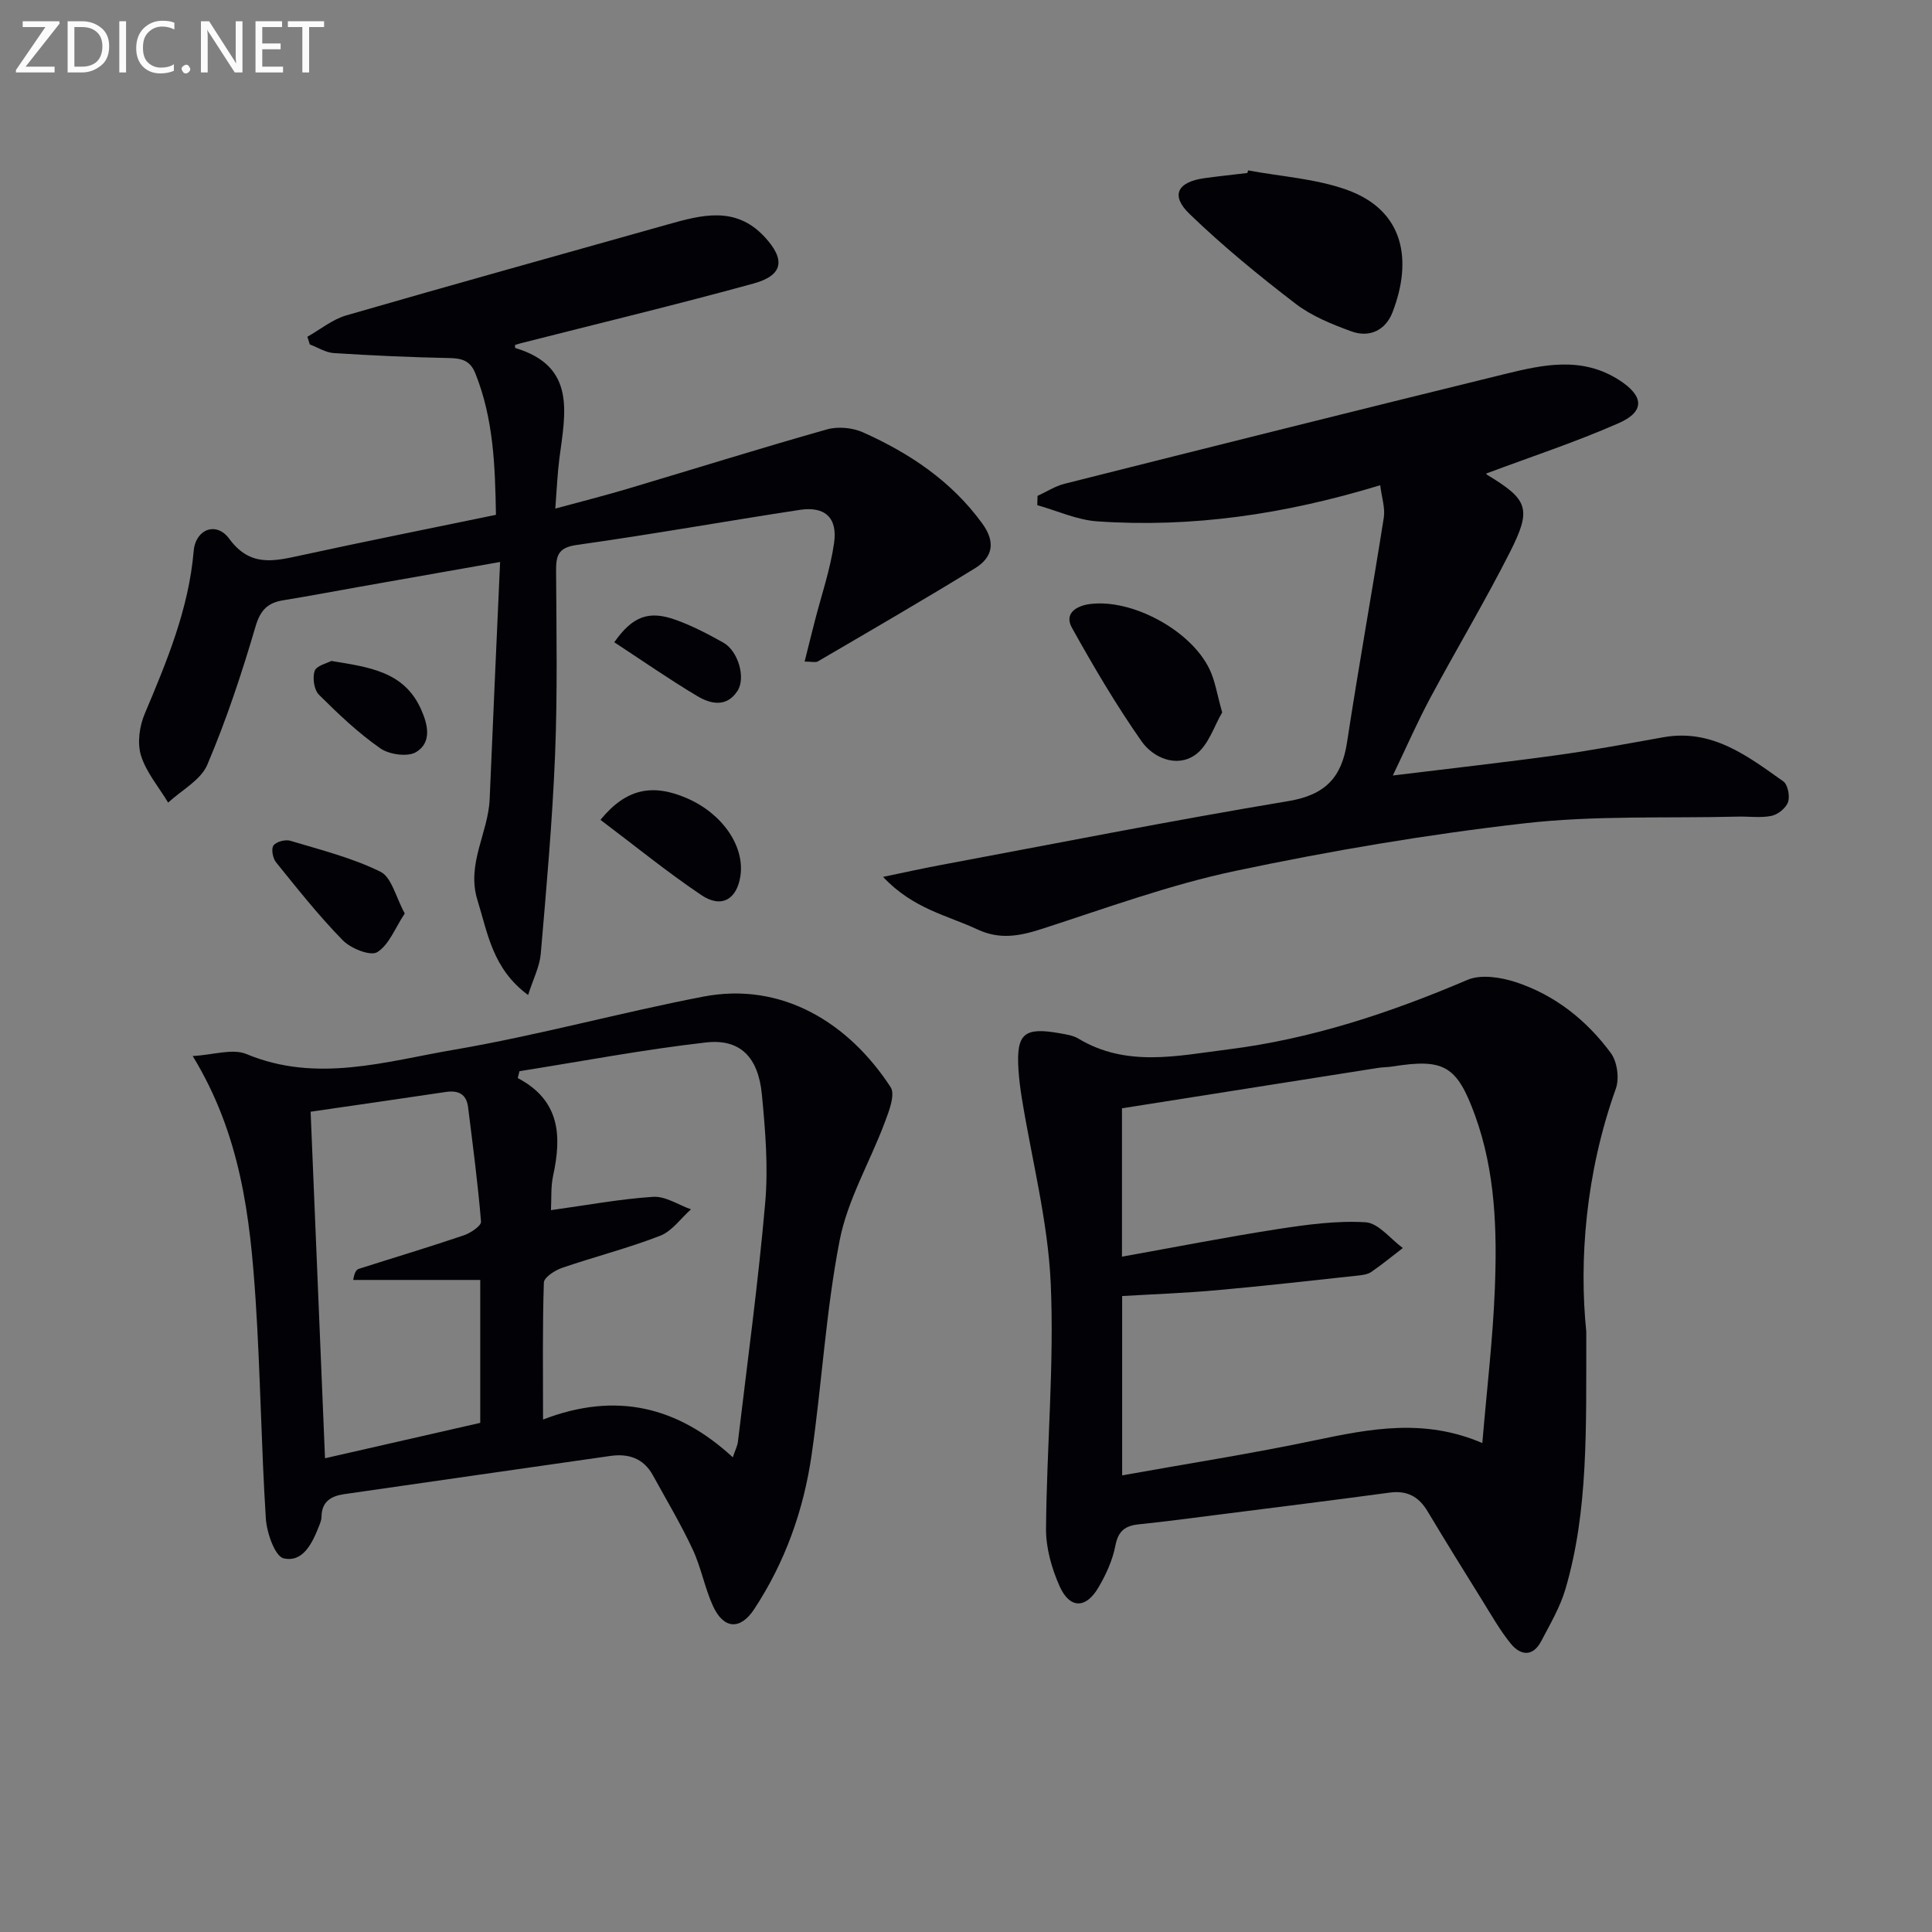 <svg enable-background="new 0 0 400 400" viewBox="0 0 400 400" xmlns="http://www.w3.org/2000/svg"><rect x="0" y="0" width="400" height="400" fill="#808080" stroke="none"/><g fill="#010106"><path d="m328.42 275.7c-.03 20.42.43 37.11-4.31 53.29-1.1 3.76-3.17 7.26-5 10.76-1.73 3.31-4.28 3.07-6.35.51-2.18-2.69-3.92-5.75-5.75-8.71-3.86-6.2-7.71-12.41-11.46-18.67-1.83-3.05-4.25-4.34-7.85-3.85-11.84 1.6-23.7 3.07-35.56 4.58-5.44.69-10.87 1.42-16.32 1.98-2.82.29-4.3 1.32-4.89 4.41-.58 3.03-1.95 6.02-3.53 8.7-2.59 4.41-5.94 4.4-8.03-.31-1.63-3.67-2.83-7.9-2.8-11.87.13-16.96 1.72-33.96.97-50.86-.58-12.83-3.91-25.53-5.98-38.29-.32-1.96-.57-3.94-.7-5.93-.47-7.44 1.14-8.84 8.56-7.51 1.3.23 2.72.43 3.81 1.08 9.98 6.03 20.57 3.57 31.03 2.26 17.28-2.16 33.6-7.59 49.57-14.4 2.79-1.19 6.89-.54 9.99.47 8.1 2.66 14.67 7.88 19.69 14.69 1.32 1.79 1.79 5.25 1.03 7.37-6.3 17.59-7.62 35.67-6.12 50.3zm-21.52 23.07c.93-11.1 2.18-21.49 2.59-31.91.48-12.13.12-24.31-4.1-35.93-3.75-10.34-6.45-11.81-17.06-10.13-.98.16-1.99.14-2.98.29-17.66 2.78-35.32 5.57-53.06 8.37v30.72c11.01-1.97 21.57-4.05 32.19-5.7 6.03-.93 12.22-1.79 18.25-1.42 2.67.16 5.15 3.46 7.71 5.33-2.17 1.66-4.28 3.41-6.53 4.95-.77.53-1.88.66-2.85.76-9.72 1.05-19.44 2.16-29.19 3.03-6.55.59-13.13.82-19.54 1.2v37.13c13.69-2.46 26.95-4.52 40.07-7.29 11.34-2.37 22.49-4.56 34.5.6z"/><path d="m39.9 218.64c4.28-.23 8.24-1.61 11.12-.41 14.56 6.07 28.84 1.52 42.97-.89 17.31-2.96 34.31-7.66 51.56-10.99 16.39-3.17 30.2 5.47 38.84 18.73 1.01 1.55-.34 5-1.22 7.33-3.06 8.17-7.69 15.98-9.33 24.4-2.85 14.63-3.67 29.65-5.81 44.44-1.65 11.42-5.5 22.22-11.89 31.92-2.91 4.42-6.37 4.1-8.55-.72-1.7-3.76-2.44-7.96-4.19-11.69-2.45-5.24-5.43-10.23-8.22-15.31-1.93-3.52-5.03-4.56-8.84-4.01-18.37 2.64-36.74 5.25-55.1 7.91-2.65.38-4.65 1.53-4.67 4.66 0 .64-.27 1.3-.51 1.92-1.38 3.51-3.29 7.61-7.32 6.71-1.81-.4-3.51-5.29-3.7-8.24-.96-15.09-1.13-30.23-2.12-45.31-1.14-17.1-3.05-34.08-13.02-50.45zm111.82 83.08c.48-1.44.95-2.32 1.06-3.24 1.96-16.49 4.21-32.96 5.65-49.49.65-7.39.02-14.96-.69-22.38-.74-7.76-4.52-11.59-11.59-10.78-12.92 1.47-25.74 3.91-38.6 5.95-.12.47-.24.94-.36 1.42 8.81 4.63 9.11 12.01 7.33 20.2-.51 2.34-.32 4.84-.45 7.15 7.38-1.02 14.24-2.31 21.16-2.76 2.55-.16 5.22 1.67 7.83 2.59-2.11 1.87-3.91 4.51-6.38 5.47-6.64 2.58-13.59 4.34-20.34 6.66-1.48.51-3.7 1.96-3.74 3.03-.3 9.06-.17 18.14-.17 28.36 15.21-5.85 27.93-2.64 39.29 7.82zm-87.41-71.55c1.01 24.19 1.98 47.71 2.98 71.75 11.11-2.53 21.69-4.94 32.14-7.33 0-10.09 0-19.65 0-29.59-9.01 0-17.65 0-26.3 0 .26-1.6.66-2.13 1.16-2.3 7.24-2.31 14.52-4.49 21.72-6.93 1.42-.48 3.66-1.98 3.58-2.85-.65-7.92-1.7-15.81-2.68-23.7-.34-2.74-2.05-3.52-4.61-3.14-9.17 1.37-18.36 2.69-27.99 4.09z"/><path d="m109.34 206.01c-7.36-5.43-8.35-12.76-10.49-19.66-2.32-7.5 2.24-13.89 2.53-20.92.67-16.07 1.41-32.14 2.16-49.08-10.62 1.88-19.89 3.51-29.16 5.15-5.23.93-10.45 1.92-15.69 2.77-3.27.52-4.79 2.02-5.8 5.49-2.84 9.67-6.03 19.3-9.97 28.57-1.35 3.19-5.33 5.26-8.11 7.84-1.94-3.23-4.53-6.25-5.62-9.75-.8-2.58-.32-6.05.77-8.63 4.59-10.89 9.12-21.72 10.14-33.71.39-4.54 4.7-6.17 7.36-2.54 4.31 5.89 9.25 4.66 14.82 3.45 13.28-2.89 26.61-5.55 40.4-8.4-.17-10.02-.48-19.86-4.27-29.3-1.07-2.67-2.82-3.11-5.42-3.16-7.97-.16-15.93-.52-23.89-1.03-1.69-.11-3.31-1.17-4.96-1.79-.17-.53-.33-1.06-.5-1.59 2.68-1.51 5.2-3.6 8.08-4.43 22.14-6.41 44.35-12.56 66.53-18.82 7.02-1.98 14.01-3.86 19.97 2.49 4.46 4.76 3.98 8.04-2.21 9.74-15.98 4.39-32.1 8.27-48.17 12.36-.42.11-.83.25-1.22.37.03.31 0 .6.06.62 12.71 3.79 10.34 13.54 9.13 22.9-.4 3.1-.52 6.24-.84 10.35 5.39-1.47 10.1-2.66 14.76-4.04 13.83-4.12 27.6-8.43 41.49-12.36 2.28-.64 5.29-.36 7.47.62 9.67 4.33 18.3 10.09 24.68 18.87 2.84 3.91 2.13 7.03-1.52 9.27-10.73 6.6-21.64 12.91-32.51 19.27-.48.28-1.27.04-2.75.04.73-2.92 1.38-5.56 2.06-8.2 1.39-5.45 3.25-10.83 4.04-16.36.75-5.25-1.93-7.63-7.08-6.85-15.4 2.35-30.75 5.1-46.17 7.26-3.95.55-4.33 2.25-4.31 5.5.08 12.66.3 25.33-.21 37.98-.56 13.77-1.79 27.52-2.97 41.26-.24 2.6-1.56 5.13-2.61 8.45z"/><path d="m285.76 100.46c-19.8 6.04-38.98 8.83-58.59 7.48-4.19-.29-8.28-2.19-12.41-3.35.02-.64.03-1.28.05-1.92 1.86-.85 3.64-2.02 5.59-2.51 30.38-7.65 60.77-15.27 91.2-22.73 7.91-1.94 15.91-3.7 23.63 1.26 5.06 3.25 5.46 6.47-.1 8.92-8.92 3.93-18.23 6.98-27.37 10.41-.11-.28-.08.16.14.29 8.46 5.12 9.29 6.97 4.73 15.98-5.18 10.23-11.08 20.08-16.5 30.19-2.64 4.93-4.88 10.07-7.76 16.08 12.05-1.48 23.03-2.7 33.98-4.21 7.37-1.02 14.7-2.4 22.03-3.71 10.08-1.8 17.42 3.88 24.84 9.14.93.66 1.39 3.05.98 4.26-.42 1.24-2.07 2.58-3.4 2.87-2.23.47-4.63.1-6.96.16-14.75.37-29.62-.28-44.22 1.39-20.09 2.29-40.11 5.68-59.89 9.86-13.56 2.86-26.72 7.7-39.96 11.98-4.61 1.49-8.75 2.31-13.42.12-6.23-2.92-13.28-4.23-19.52-10.87 4.59-.95 8.05-1.73 11.54-2.38 24.11-4.51 48.18-9.28 72.37-13.31 7.63-1.27 11.04-4.87 12.15-12.16 2.37-15.55 5.17-31.04 7.62-46.58.29-2-.45-4.15-.75-6.66z"/><path d="m258.41 35.28c6.81 1.27 13.91 1.7 20.36 3.99 12.08 4.29 13.65 14.72 9.54 25.37-1.43 3.72-4.75 5.35-8.54 3.96-4.01-1.47-8.17-3.14-11.51-5.7-7.62-5.84-15.09-11.95-21.99-18.62-3.98-3.84-2.49-6.62 3.1-7.39 2.95-.41 5.92-.72 8.88-1.07.06-.18.11-.36.16-.54z"/><path d="m253.04 147.5c-1.62 2.68-2.84 6.91-5.65 8.84-3.78 2.6-8.6.61-11.04-2.86-5.27-7.52-9.95-15.48-14.42-23.51-1.64-2.95.88-4.52 3.66-4.9 8.76-1.18 21.05 5.45 24.87 13.57 1.11 2.33 1.49 5 2.58 8.86z"/><path d="m124.32 169.74c5.27-6.46 10.75-7.59 17.96-4.45 7.29 3.18 11.91 9.89 11.02 16.03-.71 4.86-3.9 6.8-8.06 4.02-7.12-4.79-13.79-10.23-20.92-15.6z"/><path d="m83.8 189.12c-2.03 3.06-3.27 6.53-5.71 8.02-1.41.86-5.46-.77-7.12-2.46-4.95-5.05-9.36-10.64-13.82-16.15-.67-.83-1.04-2.78-.53-3.48.57-.79 2.45-1.29 3.48-.98 6.32 1.9 12.82 3.53 18.68 6.42 2.31 1.15 3.17 5.28 5.02 8.63z"/><path d="m68.6 136.84c7.8 1.29 15.01 2.17 18.52 9.9 1.49 3.27 2.33 6.94-.95 8.96-1.74 1.07-5.59.53-7.44-.77-4.59-3.21-8.72-7.13-12.7-11.1-1.01-1.01-1.37-3.5-.88-4.92.38-1.1 2.55-1.58 3.45-2.07z"/><path d="m127.18 132.97c3.84-5.46 7.21-6.62 12.77-4.62 3.39 1.22 6.65 2.93 9.81 4.7 3.06 1.71 4.69 7.27 2.93 9.99-2.25 3.48-5.58 2.73-8.36 1.06-5.77-3.45-11.3-7.29-17.15-11.13z"/></g><path d="m12.4 4.8-7.1 9h6v1.2h-8v-.5l6.1-8.9h-4.7v-1.2h7.6v.4z" fill="#fafbfa"/><path d="m14 14v-9.6h3c1.6 0 2.9.5 4 1.4s1.6 2.2 1.6 3.8-.5 3-1.6 3.9-2.4 1.5-4 1.5h-3zm1.4-8.4v8.2h1.6c1.3 0 2.4-.4 3.1-1.1s1.1-1.8 1.1-3.1-.4-2.3-1.2-3-1.8-1-3.1-1z" fill="#fafbfa"/><path d="m26.1 4.4v10.6h-1.4v-10.6z" fill="#fafbfa"/><path d="m36.1 14.6c-.8.4-1.8.6-2.9.6-1.5 0-2.7-.5-3.6-1.4s-1.4-2.2-1.4-3.8c0-1.7.5-3.1 1.5-4.1s2.3-1.6 3.9-1.6c1 0 1.8.1 2.5.4v1.4c-.8-.4-1.6-.6-2.5-.6-1.2 0-2.1.4-2.9 1.2s-1.1 1.8-1.1 3.2c0 1.3.3 2.3 1 3s1.6 1.1 2.7 1.1c1 0 2-.2 2.7-.7v1.3z" fill="#fafbfa"/><path d="m37.6 14.3c0-.2.1-.5.3-.6s.4-.3.6-.3c.3 0 .5.1.6.3s.3.4.3.6-.1.4-.3.6-.4.3-.6.3c-.3 0-.5-.1-.6-.3s-.3-.4-.3-.6z" fill="#fafbfa"/><path d="m50.2 15h-1.6l-5.3-8.2c-.2-.2-.3-.5-.4-.7 0 .2.1.7.1 1.5v7.4h-1.4v-10.6h1.7l5.2 8.1c.2.4.4.6.4.7 0-.3-.1-.8-.1-1.5v-7.3h1.4z" fill="#fafbfa"/><path d="m58.6 15h-5.7v-10.6h5.5v1.2h-4.1v3.4h3.8v1.2h-3.8v3.6h4.3z" fill="#fafbfa"/><path d="m67.1 5.6h-3.1v9.4h-1.4v-9.4h-3v-1.2h7.5z" fill="#fafbfa"/></svg>